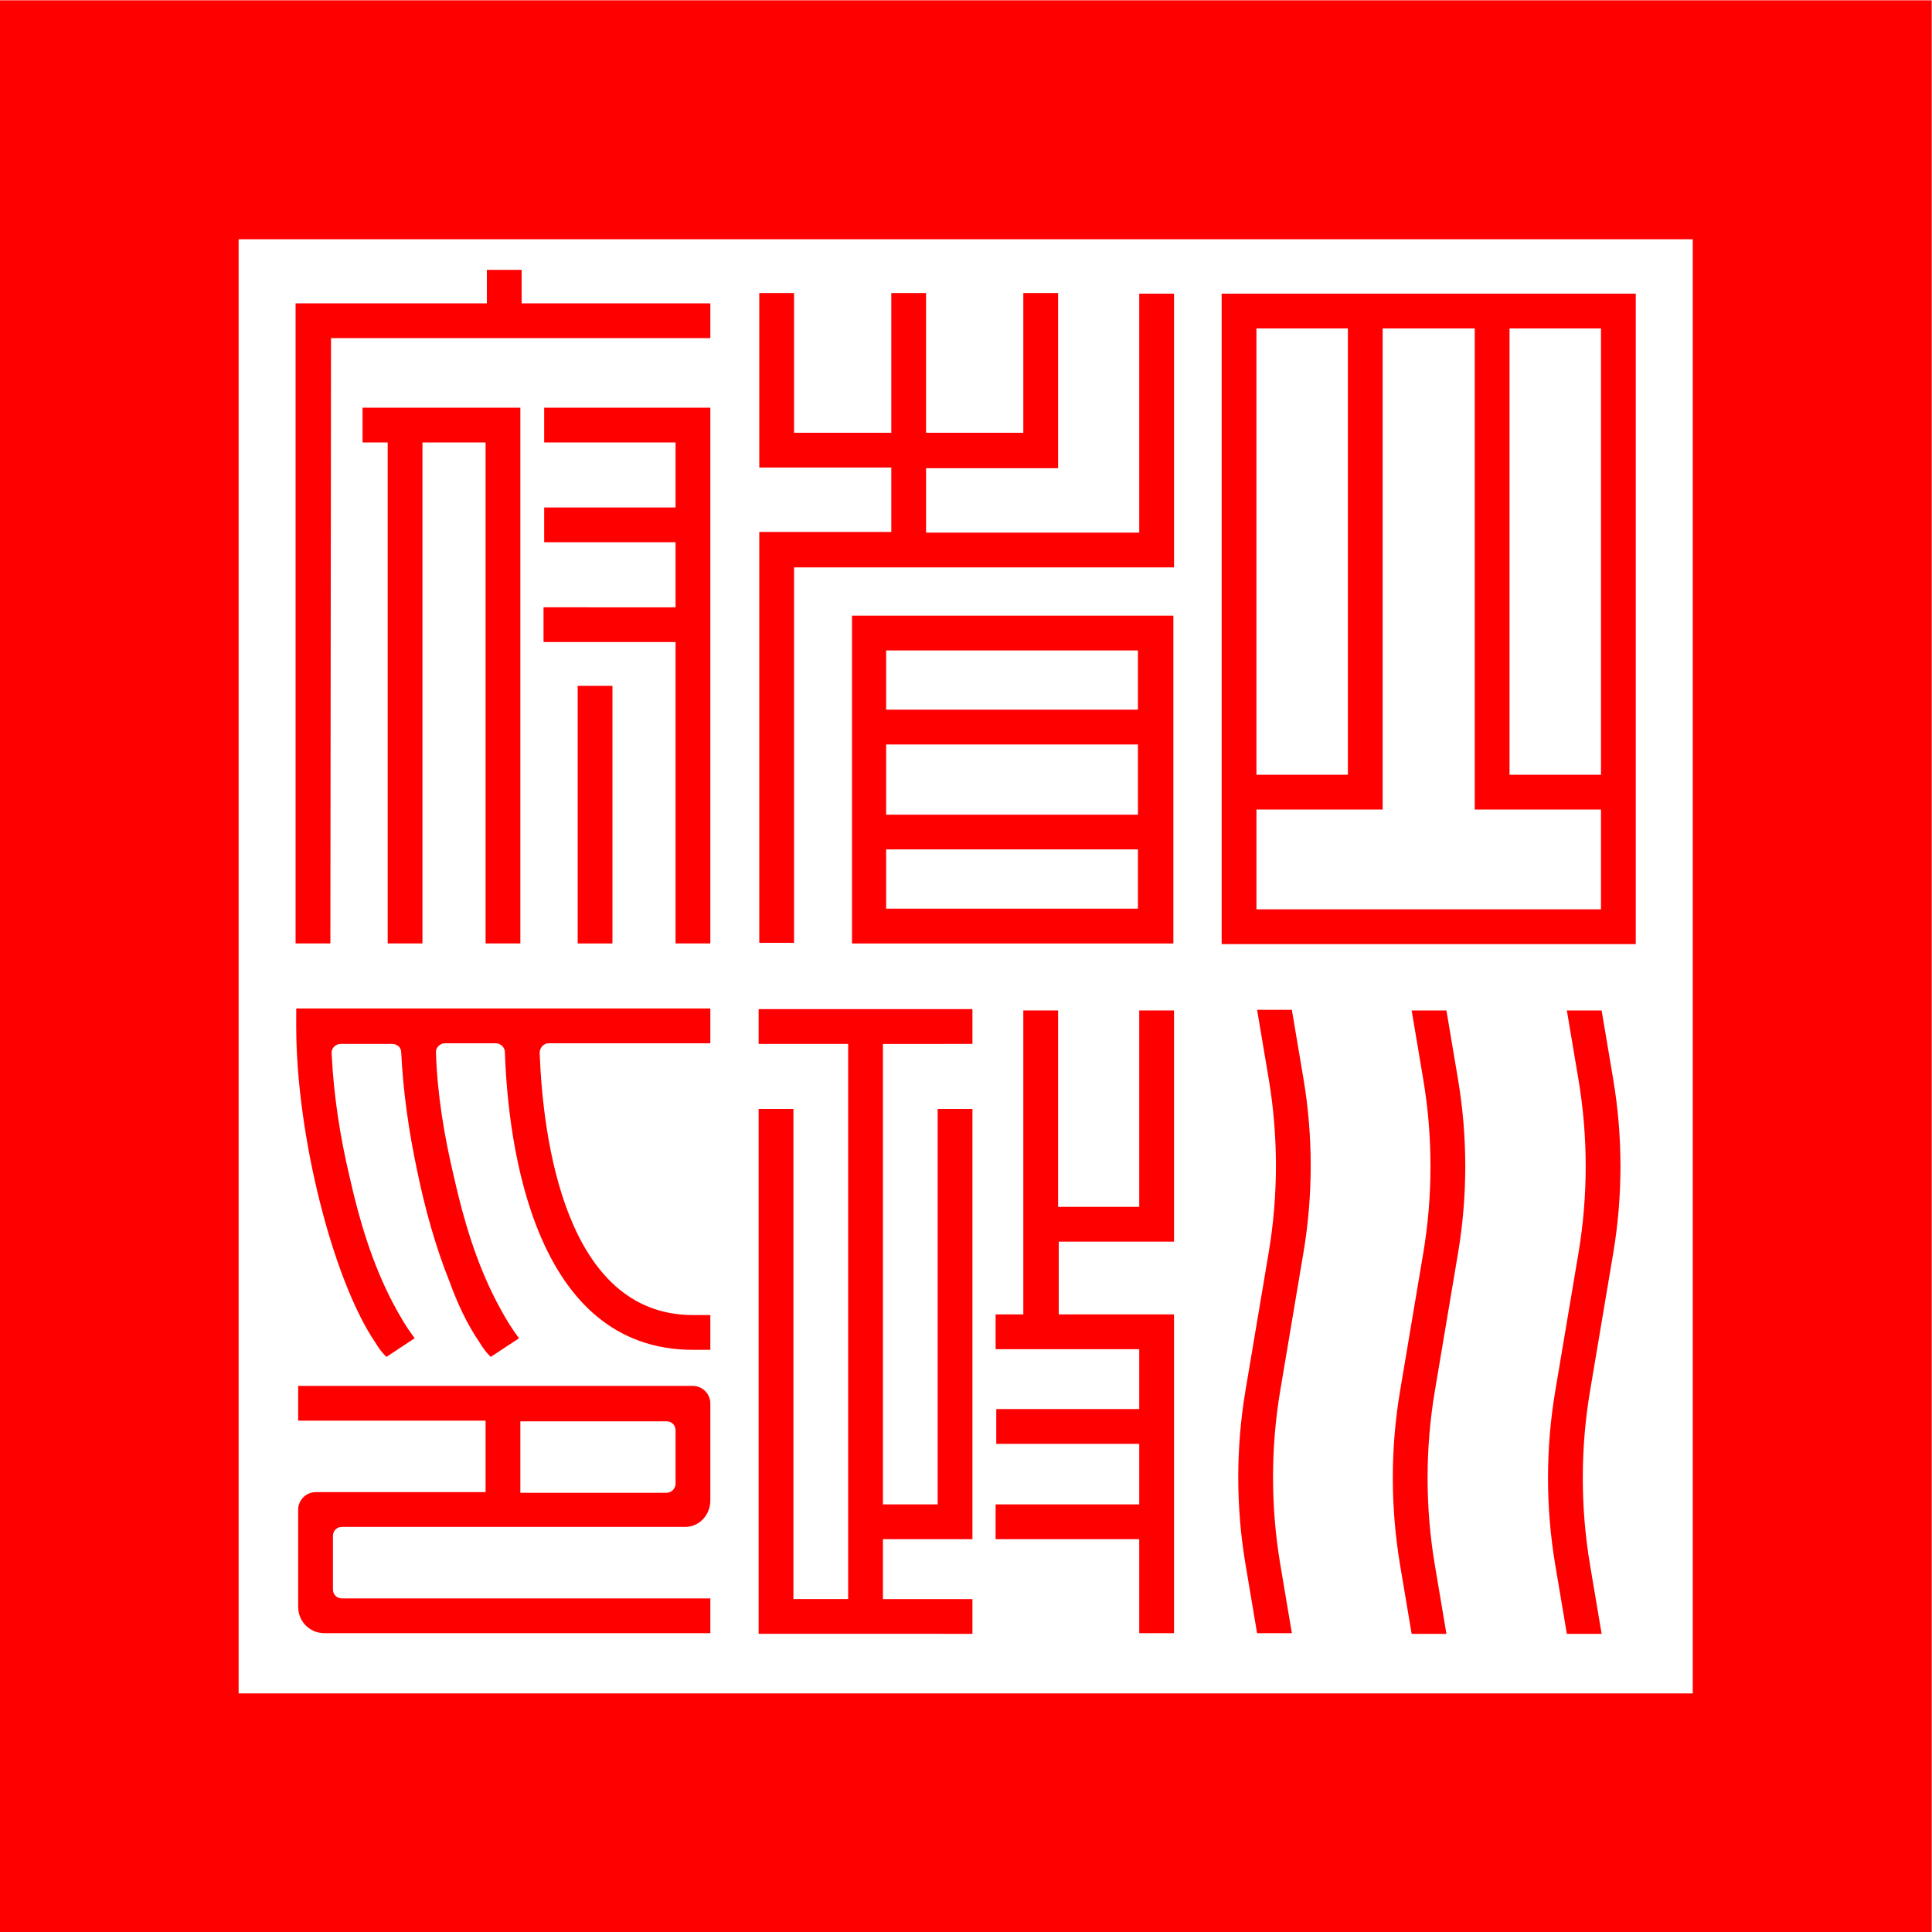 <?xml version="1.0" encoding="utf-8"?>
<!-- Generator: Adobe Illustrator 25.1.0, SVG Export Plug-In . SVG Version: 6.00 Build 0)  -->
<svg version="1.1" id="Layer_1" xmlns="http://www.w3.org/2000/svg" xmlns:xlink="http://www.w3.org/1999/xlink" x="0px" y="0px"
	 viewBox="0 0 300 300" style="enable-background:new 0 0 300 300;" xml:space="preserve">
<style type="text/css">
	.st0{fill:#FF0000;}
	.st1{fill:none;stroke:#FF0000;stroke-width:37.103;stroke-linecap:round;stroke-miterlimit:6.184;}
</style>
<g>
	<g>
		<g>
			<g>
				<g>
					<g>
						<g>
							<g>
								<g>
									<path class="st0" d="M51.4,52.5h58.9v-5.4H81v-5.2h-5.4v5.2H51.3h-5.4v5.4v94h5.4L51.4,52.5C51.3,52.6,51.3,52.5,51.4,52.5
										z"/>
									<path class="st0" d="M80.8,146.5V68.7v-5.4h-5.4h-9.8h-5.4h-3.9v5.4h3.9v77.8h5.4V68.7h9.8v77.8H80.8z"/>
									<path class="st0" d="M95.1,146.5v-40h-5.4v40H95.1z"/>
									<path class="st0" d="M110.3,63.3h-5.4H84.5v5.4h20.4v10.1H84.5v5.4h20.4v10.1H84.4v5.4h20.5v46.8h5.4V63.3z"/>
									<path class="st0" d="M110.3,233v-15.1c0-0.7-0.3-1.4-0.8-1.9s-1.2-0.8-1.9-0.8H80.8h-5.4H46.3v5.4h29.1v11.1H49
										c-0.7,0-1.4,0.3-1.9,0.8s-0.8,1.2-0.8,1.9v15.1c0,2.3,1.8,4.1,4.1,4.1h59.9v-5.4H53.1c-0.8,0-1.4-0.6-1.4-1.4v-8.3
										c0-0.8,0.6-1.4,1.4-1.4h53.1C108.5,237.2,110.3,235.3,110.3,233z M103.5,231.8H80.8v-11.1h22.7c0.8,0,1.4,0.6,1.4,1.4v8.3
										C104.9,231.1,104.3,231.8,103.5,231.8z"/>
									<path class="st0" d="M176.9,82.7h-33.1v-10h15.1h5.4v-5.4V45.5h-5.4v21.7h-15.1V45.5h-5.4v21.7h-15.1V45.5h-5.4v21.7v5.4
										h5.4h15.1v10h-15.1h-5.4V88v58.4h5.4V88.1h53.6h5.4v-5.4V45.6h-5.4V82.7z"/>
									<path class="st0" d="M151,172.2h-5.4v61.4h-8.5v-71.5H151v-5.4h-33.2v5.4h13.9v71.5v5.4v9.3h-8.5v-76.1h-5.4v76.1v5.4h5.4
										h8.5h5.4H151v-5.4h-13.9V239H151V172.2z"/>
								</g>
							</g>
						</g>
					</g>
				</g>
				<path id="rect6117_2_" class="st1" d="M18.5,18.6v262.9h262.9V18.6H18.5z"/>
				<polygon class="st0" points="182.3,192.8 182.3,156.9 176.9,156.9 176.9,187.4 164.3,187.4 164.3,156.9 158.9,156.9 
					158.9,187.4 158.9,192.8 158.9,204.1 154.6,204.1 154.6,209.5 158.9,209.5 164.3,209.5 176.9,209.5 176.9,218.8 154.7,218.8 
					154.7,224.2 176.9,224.2 176.9,233.6 154.6,233.6 154.6,239 176.9,239 176.9,253.6 182.3,253.6 182.3,232.6 182.3,229.9 
					182.3,224.2 182.3,218.8 182.3,204.1 164.4,204.1 164.4,192.8 				"/>
				<path class="st0" d="M46,156.6h16.1h5.4h10.8h5.4h26.6v5.4H85.2c-0.8,0-1.4,0.7-1.4,1.5c0.5,13.4,4,40.7,23.8,40.7h2.7v5.4h-2.7
					c-24.6,0-28.7-31.5-29.2-46.2c0-0.8-0.7-1.4-1.4-1.4h-7.9c-0.8,0-1.5,0.7-1.4,1.5c0.2,6.5,1.3,13,2.8,19.3
					c1.5,6.7,3.5,13.4,6.7,19.5c1,1.9,2.1,3.8,3.4,5.5l-4.4,2.9c-0.6-0.6-1.1-1.2-1.7-2.2c-2-2.9-3.5-6.2-4.7-9.5
					c-2.2-5.5-3.8-11.3-5-17.1c-1.3-6.1-2.2-12.3-2.5-18.5c0-0.8-0.7-1.3-1.4-1.3h-8c-0.8,0-1.5,0.7-1.4,1.5
					c0.3,6.4,1.3,12.9,2.8,19.2c1.5,6.7,3.5,13.4,6.7,19.5c1,1.9,2.1,3.8,3.4,5.5l-4.4,2.9c-0.6-0.6-1.1-1.2-1.7-2.2
					c-6.7-9.9-12.3-32.4-12.3-49.1C46,159.4,46,156.6,46,156.6z"/>
			</g>
			<path class="st0" d="M182.2,95.6h-49.9v50.9h49.9L182.2,95.6L182.2,95.6z M176.7,141.1h-39.1v-9.2h39.1L176.7,141.1z
				 M176.7,126.5h-39.1v-10.9h39.1L176.7,126.5L176.7,126.5z M137.6,110.2V101h39.1v9.2H137.6z"/>
		</g>
	</g>
	<path class="st0" d="M254,45.6h-64.3v101H254V45.6z M195.1,51h14.2v69.3h-14.2V51z M248.6,125.7v15.5h-53.5v-15.5h19.6V51H229v74.7
		H248.6z M248.6,120.3h-14.2V51h14.2V120.3z"/>
	<path class="st0" d="M193.4,242.9l1.8,10.7h5.4l-1.8-10.7c-1.5-8.9-1.5-18.1,0-27l3.6-21.4c1.5-8.9,1.5-18.1,0-27l-1.8-10.7h-5.4
		l1.8,10.7c1.5,8.9,1.5,18.1,0,27l-3.6,21.4C191.9,224.8,191.9,234,193.4,242.9z"/>
	<path class="st0" d="M217.4,243l1.8,10.7h5.4l-1.8-10.7c-1.5-8.9-1.5-18.1,0-27l3.6-21.4c1.5-8.9,1.5-18.1,0-27l-1.8-10.7h-5.4
		l1.8,10.7c1.5,8.9,1.5,18.1,0,27l-3.6,21.4C215.9,224.9,215.9,234,217.4,243z"/>
	<path class="st0" d="M241.5,243l1.8,10.7h5.4l-1.8-10.7c-1.5-8.9-1.5-18.1,0-27l3.6-21.4c1.5-8.9,1.5-18.1,0-27l-1.8-10.7h-5.4
		l1.8,10.7c1.5,8.9,1.5,18.1,0,27l-3.6,21.4C240,224.9,240,234.1,241.5,243z"/>
</g>
</svg>

